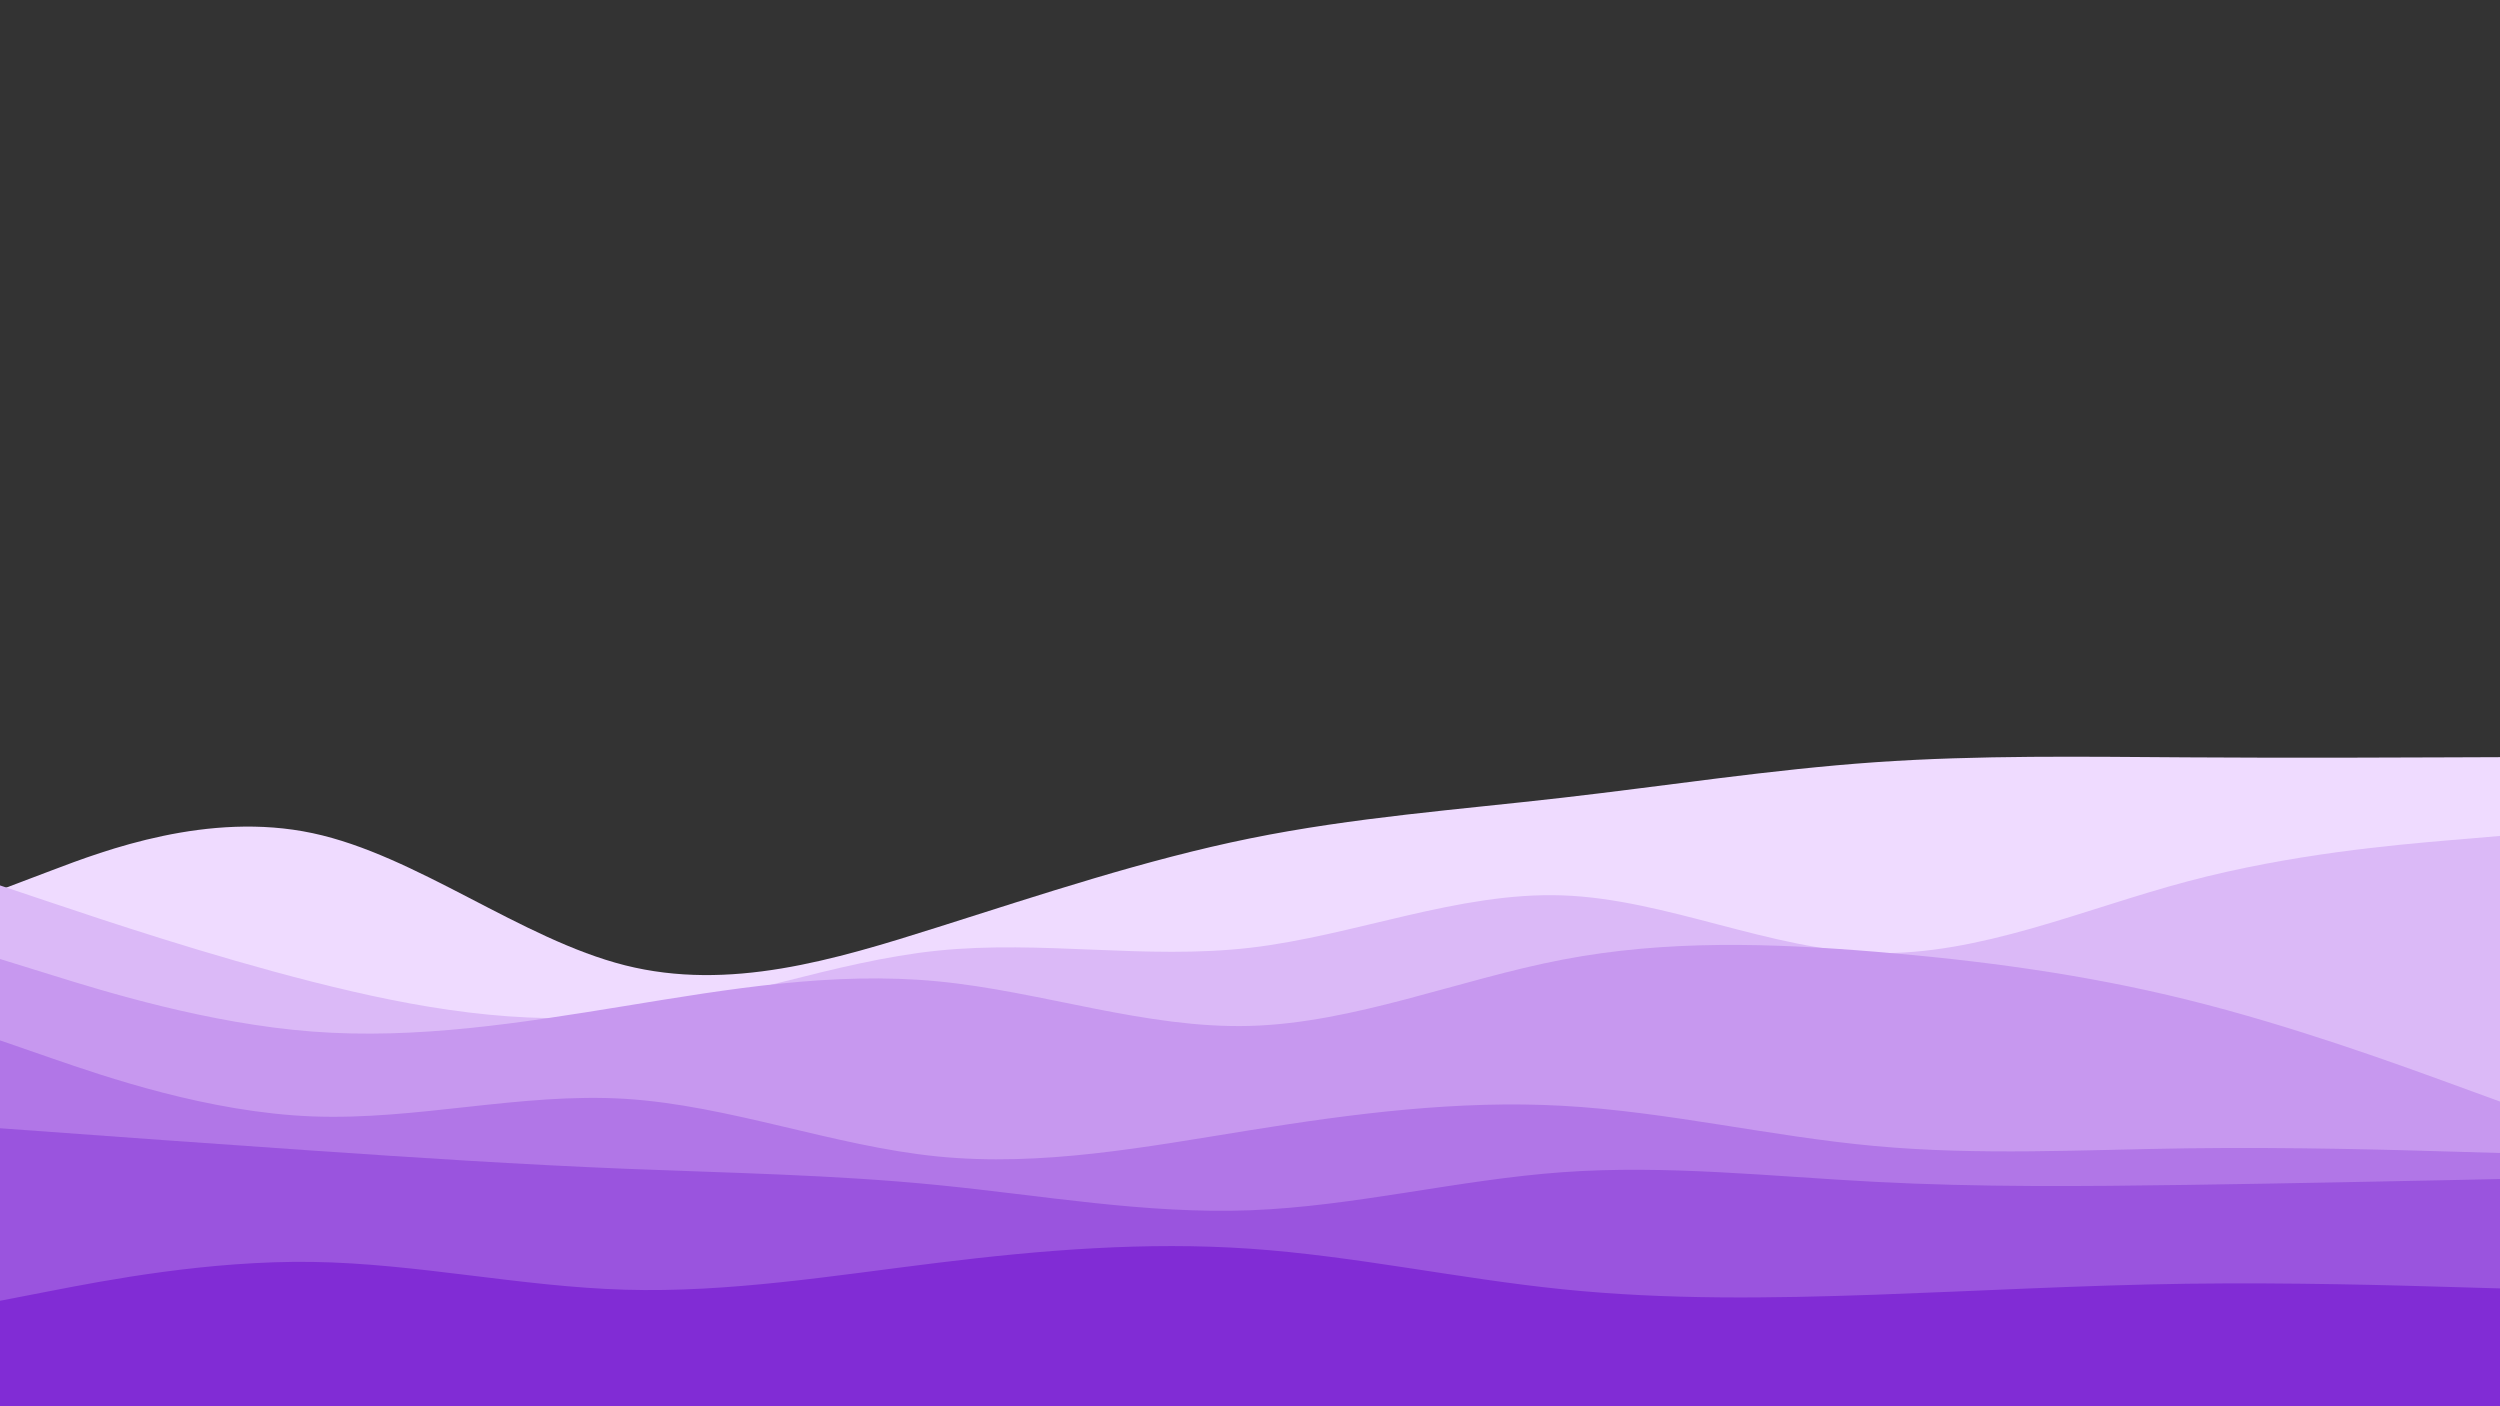 <svg id="visual" viewBox="0 0 3840 2160" preserveAspectRatio="none" xmlns="http://www.w3.org/2000/svg" xmlns:xlink="http://www.w3.org/1999/xlink" version="1.1"><rect x="0" y="0" width="3840" height="2160" fill="#333333" stroke="none"/><rect x="0" y="0" fill="#ffffff"></rect><path d="M0 1367L80 1336.7C160 1306.3 320 1245.7 480 1279.7C640 1313.7 800 1442.3 960 1482.7C1120 1523 1280 1475 1440 1424.3C1600 1373.7 1760 1320.3 1920 1287.8C2080 1255.3 2240 1243.7 2400 1225.3C2560 1207 2720 1182 2880 1170.8C3040 1159.7 3200 1162.3 3360 1163.3C3520 1164.3 3680 1163.7 3760 1163.3L3840 1163L3840 2161L3760 2161C3680 2161 3520 2161 3360 2161C3200 2161 3040 2161 2880 2161C2720 2161 2560 2161 2400 2161C2240 2161 2080 2161 1920 2161C1760 2161 1600 2161 1440 2161C1280 2161 1120 2161 960 2161C800 2161 640 2161 480 2161C320 2161 160 2161 80 2161L0 2161Z" fill="#efdbff"></path><path d="M0 1360L80 1386.8C160 1413.7 320 1467.3 480 1508C640 1548.7 800 1576.3 960 1558.3C1120 1540.3 1280 1476.7 1440 1460.2C1600 1443.7 1760 1474.3 1920 1455.8C2080 1437.3 2240 1369.7 2400 1375.3C2560 1381 2720 1460 2880 1463.8C3040 1467.7 3200 1396.3 3360 1353.8C3520 1311.3 3680 1297.7 3760 1290.8L3840 1284L3840 2161L3760 2161C3680 2161 3520 2161 3360 2161C3200 2161 3040 2161 2880 2161C2720 2161 2560 2161 2400 2161C2240 2161 2080 2161 1920 2161C1760 2161 1600 2161 1440 2161C1280 2161 1120 2161 960 2161C800 2161 640 2161 480 2161C320 2161 160 2161 80 2161L0 2161Z" fill="#dbb9f7"></path><path d="M0 1473L80 1497.8C160 1522.7 320 1572.3 480 1584.5C640 1596.7 800 1571.3 960 1545.2C1120 1519 1280 1492 1440 1507.3C1600 1522.7 1760 1580.3 1920 1575.8C2080 1571.3 2240 1504.7 2400 1474C2560 1443.3 2720 1448.7 2880 1461.8C3040 1475 3200 1496 3360 1535.7C3520 1575.3 3680 1633.7 3760 1662.8L3840 1692L3840 2161L3760 2161C3680 2161 3520 2161 3360 2161C3200 2161 3040 2161 2880 2161C2720 2161 2560 2161 2400 2161C2240 2161 2080 2161 1920 2161C1760 2161 1600 2161 1440 2161C1280 2161 1120 2161 960 2161C800 2161 640 2161 480 2161C320 2161 160 2161 80 2161L0 2161Z" fill="#c798ef"></path><path d="M0 1598L80 1625.7C160 1653.3 320 1708.7 480 1714.8C640 1721 800 1678 960 1687.8C1120 1697.7 1280 1760.3 1440 1776.3C1600 1792.3 1760 1761.7 1920 1736C2080 1710.3 2240 1689.7 2400 1698.5C2560 1707.3 2720 1745.7 2880 1760.3C3040 1775 3200 1766 3360 1763.8C3520 1761.7 3680 1766.3 3760 1768.7L3840 1771L3840 2161L3760 2161C3680 2161 3520 2161 3360 2161C3200 2161 3040 2161 2880 2161C2720 2161 2560 2161 2400 2161C2240 2161 2080 2161 1920 2161C1760 2161 1600 2161 1440 2161C1280 2161 1120 2161 960 2161C800 2161 640 2161 480 2161C320 2161 160 2161 80 2161L0 2161Z" fill="#b176e7"></path><path d="M0 1733L80 1738.8C160 1744.7 320 1756.3 480 1767.3C640 1778.3 800 1788.7 960 1795.2C1120 1801.7 1280 1804.3 1440 1820.2C1600 1836 1760 1865 1920 1859C2080 1853 2240 1812 2400 1800.5C2560 1789 2720 1807 2880 1815.3C3040 1823.7 3200 1822.3 3360 1820C3520 1817.7 3680 1814.3 3760 1812.7L3840 1811L3840 2161L3760 2161C3680 2161 3520 2161 3360 2161C3200 2161 3040 2161 2880 2161C2720 2161 2560 2161 2400 2161C2240 2161 2080 2161 1920 2161C1760 2161 1600 2161 1440 2161C1280 2161 1120 2161 960 2161C800 2161 640 2161 480 2161C320 2161 160 2161 80 2161L0 2161Z" fill="#9a54de"></path><path d="M0 1998L80 1982.5C160 1967 320 1936 480 1938.3C640 1940.7 800 1976.3 960 1981C1120 1985.7 1280 1959.3 1440 1939.7C1600 1920 1760 1907 1920 1918C2080 1929 2240 1964 2400 1980.3C2560 1996.7 2720 1994.3 2880 1988.7C3040 1983 3200 1974 3360 1971.8C3520 1969.7 3680 1974.3 3760 1976.7L3840 1979L3840 2161L3760 2161C3680 2161 3520 2161 3360 2161C3200 2161 3040 2161 2880 2161C2720 2161 2560 2161 2400 2161C2240 2161 2080 2161 1920 2161C1760 2161 1600 2161 1440 2161C1280 2161 1120 2161 960 2161C800 2161 640 2161 480 2161C320 2161 160 2161 80 2161L0 2161Z" fill="#812cd5"></path></svg>